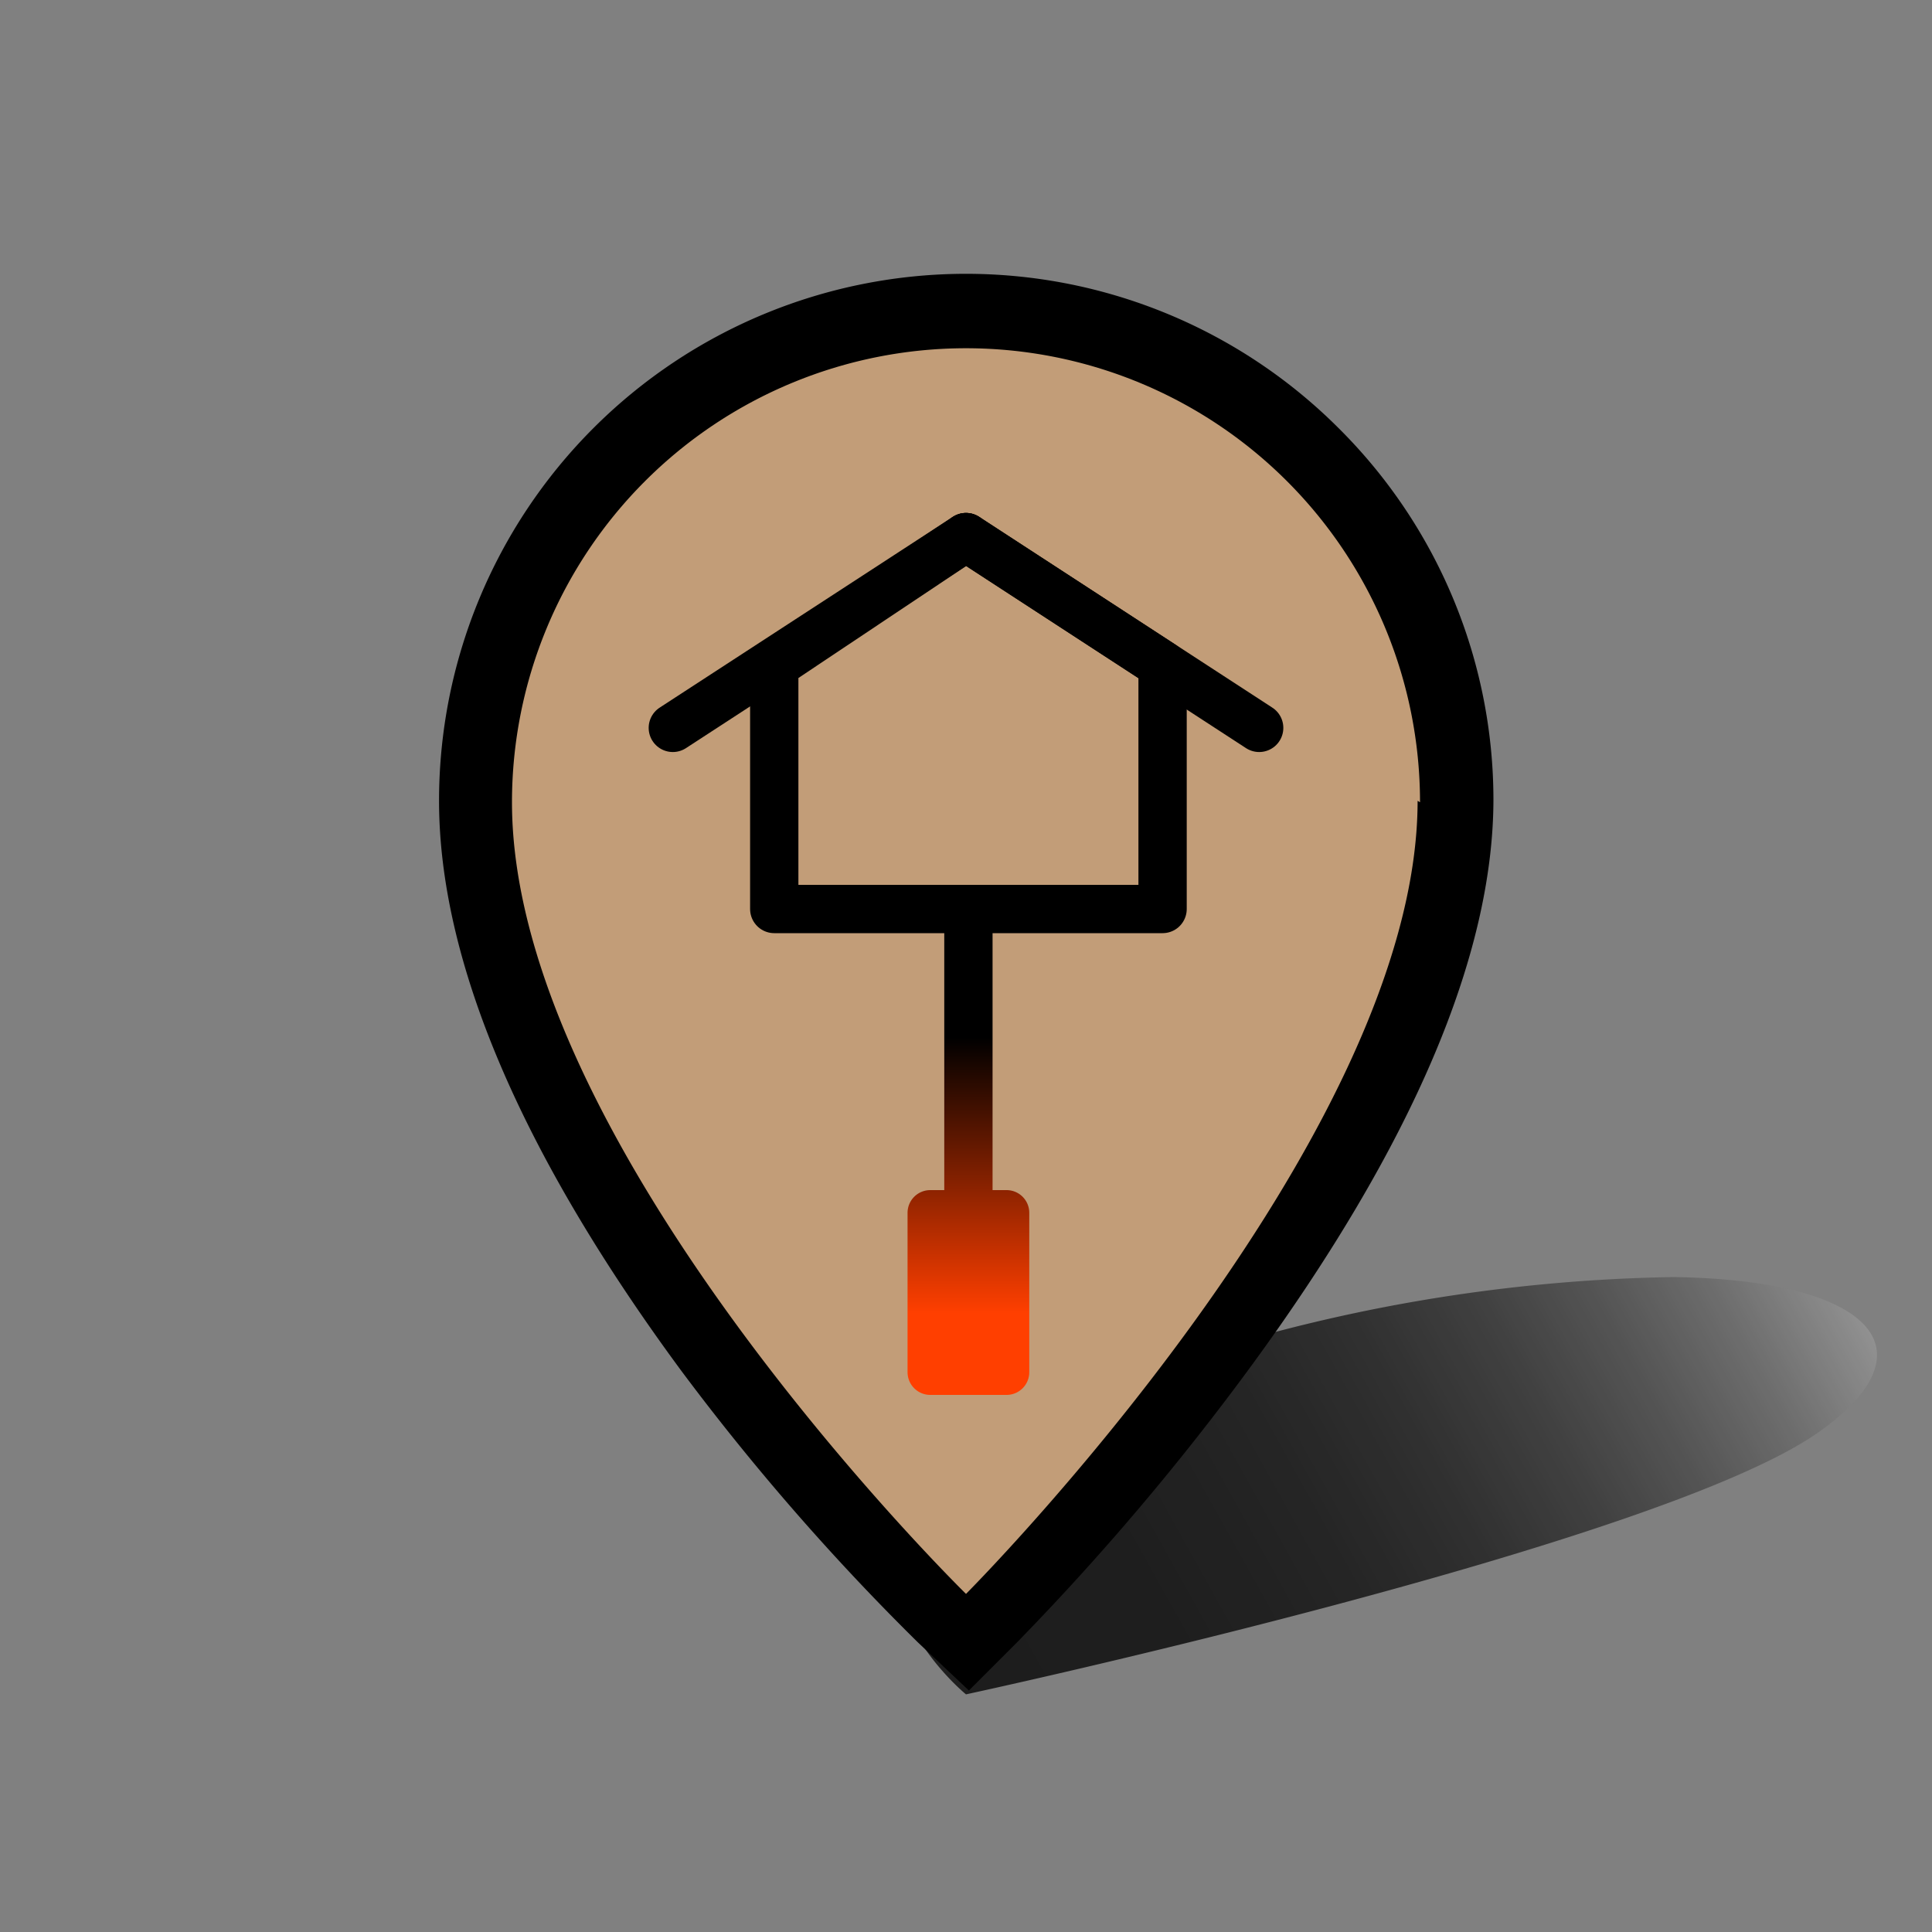 <svg xmlns="http://www.w3.org/2000/svg" xmlns:xlink="http://www.w3.org/1999/xlink" width="40" height="40" viewBox="0 0 40 40"><rect x="0" y="0" width="40" height="40" fill="#808080" stroke="none"/><defs><style>.cls-1{opacity:0.78;}.cls-2{fill:url(#Unbenannter_Verlauf_3);}.cls-3{fill:#c29d78;}.cls-4,.cls-5{fill:none;}.cls-5{stroke:#000;stroke-linecap:round;stroke-linejoin:round;}.cls-6{fill:url(#Unbenannter_Verlauf_6);}</style><linearGradient id="Unbenannter_Verlauf_3" x1="40.8" y1="23.18" x2="18.88" y2="35.39" gradientUnits="userSpaceOnUse"><stop offset="0" stop-color="#fff"/><stop offset="0.02" stop-color="#ededed"/><stop offset="0.09" stop-color="#bcbcbc"/><stop offset="0.17" stop-color="#8f8f8f"/><stop offset="0.25" stop-color="#696969"/><stop offset="0.34" stop-color="#484848"/><stop offset="0.43" stop-color="#2e2e2e"/><stop offset="0.53" stop-color="#191919"/><stop offset="0.64" stop-color="#0b0b0b"/><stop offset="0.78" stop-color="#030303"/><stop offset="1"/></linearGradient><linearGradient id="Unbenannter_Verlauf_6" x1="20.05" y1="21.48" x2="20.05" y2="27.19" gradientUnits="userSpaceOnUse"><stop offset="0"/><stop offset="1" stop-color="#ff3f00"/></linearGradient></defs><g id="pin"><g class="cls-1"><path class="cls-2" d="M37.64,29.66C34.31,32,20,35.08,20,35.08s-3.83-3.12.94-5.56a34.59,34.59,0,0,1,13.71-3.08C38.73,26.5,40.09,27.94,37.64,29.66Z"/></g><path d="M27.71,8.86A10.91,10.91,0,0,0,9.09,16.58c0,3.3,1.68,7.27,5,11.78A49.25,49.25,0,0,0,19,34l1.06,1,1-1a53.44,53.44,0,0,0,4.86-5.74c3.31-4.53,5-8.47,5-11.72A10.85,10.85,0,0,0,27.71,8.86Z"/><path class="cls-3" d="M29.35,16.58C29.35,23.63,20,33,20,33s-9.4-9.21-9.4-16.39a9.4,9.4,0,1,1,18.8,0Z"/><rect class="cls-4" width="40" height="40"/></g><g id="icons"><polygon class="cls-5" points="24.07 13.77 20 11.12 16.03 13.77 16.03 18.82 24.07 18.82 24.07 13.77"/><path class="cls-6" d="M20.84,24.64h-.29v-5.4h-1v5.4h-.29a.47.47,0,0,0-.47.47v3.3a.47.47,0,0,0,.47.47h1.58a.47.47,0,0,0,.47-.47v-3.3A.47.47,0,0,0,20.84,24.64Z"/><line class="cls-5" x1="20" y1="11.12" x2="26.07" y2="15.07"/><line class="cls-5" x1="20" y1="11.12" x2="13.93" y2="15.07"/></g></svg>
